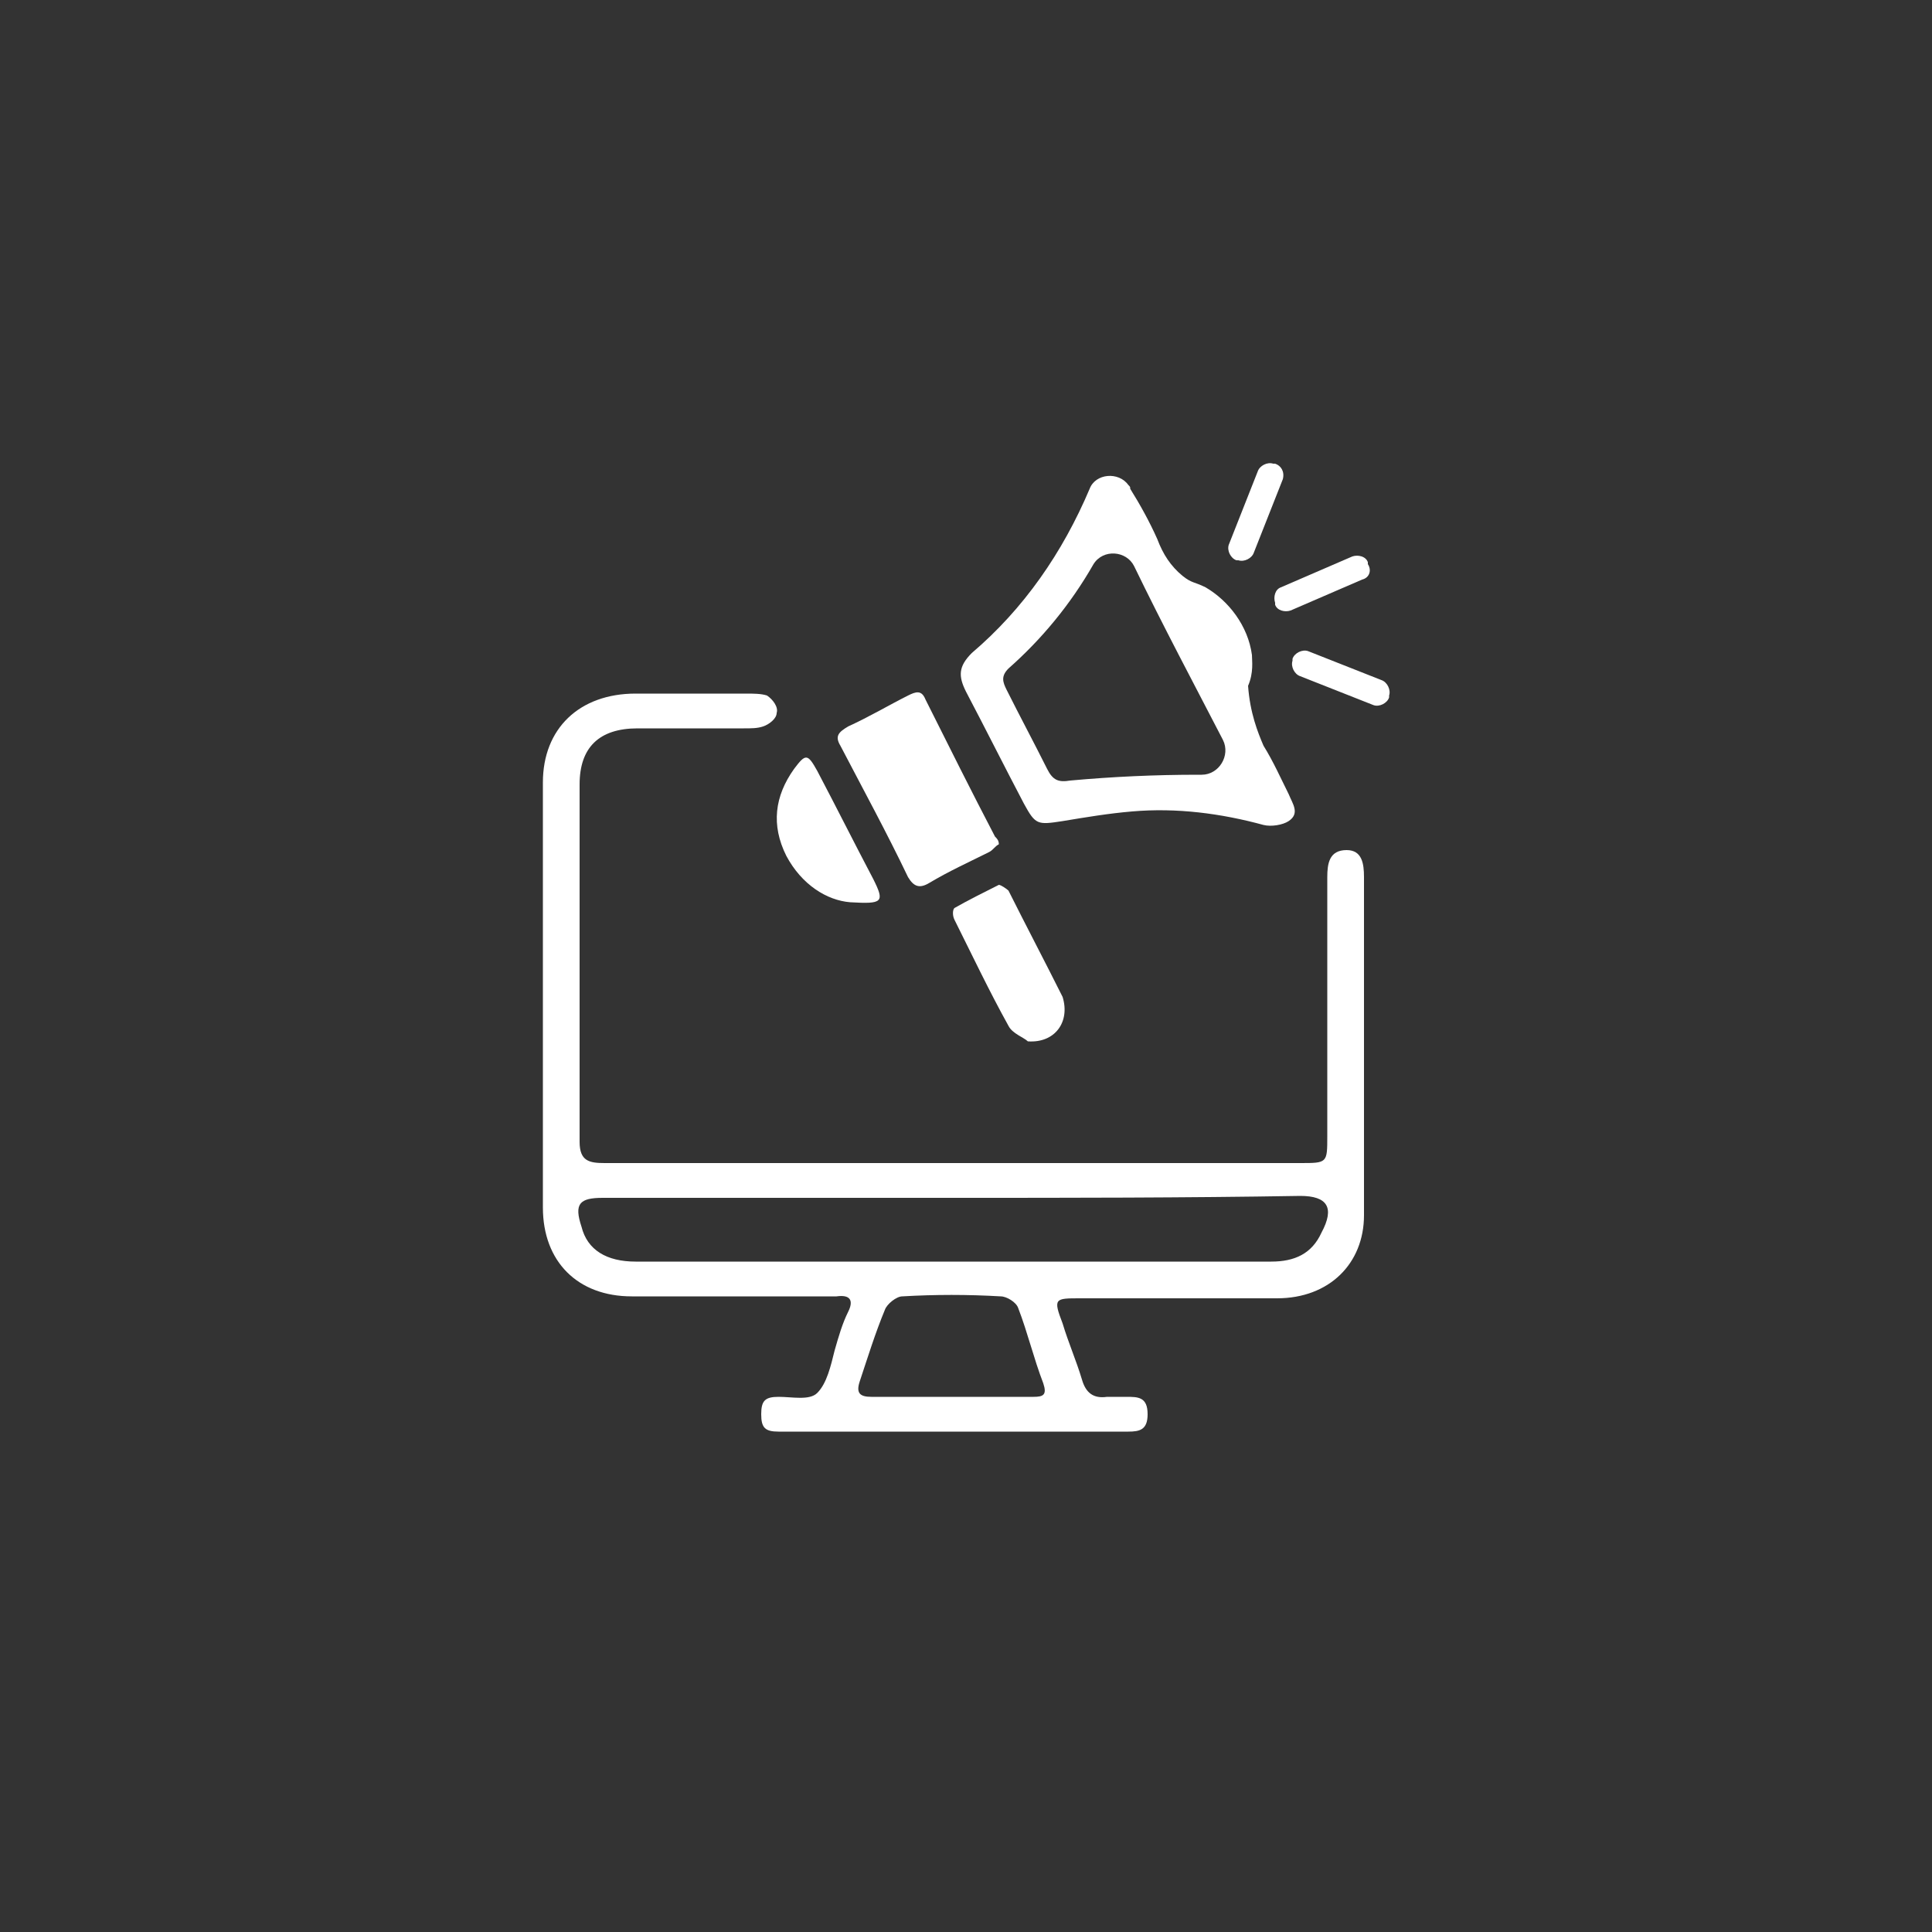 <?xml version="1.0" encoding="utf-8"?>
<!-- Generator: Adobe Illustrator 25.3.1, SVG Export Plug-In . SVG Version: 6.00 Build 0)  -->
<svg version="1.1" id="Layer_1" xmlns="http://www.w3.org/2000/svg" xmlns:xlink="http://www.w3.org/1999/xlink" x="0px" y="0px"
	 viewBox="0 0 100 100" style="enable-background:new 0 0 100 100;" xml:space="preserve">
<rect x="0" y="0" width="100" height="100" fill="#333333" stroke="none"/>
<style type="text/css">
	.st0{fill:#FFFFFF;}
</style>
<g>
	<g>
		<path class="st0" d="M49.4,60.2c6,0,12,0,17.9,0c1.4,0,1.4,0,1.4-1.4c0-4.2,0-8.4,0-12.6c0-0.3,0-0.6,0-0.8c0-0.7,0.1-1.4,1-1.4
			c0.8,0,0.9,0.7,0.9,1.4c0,5.8,0,11.7,0,17.5c0,2.5-1.8,4.3-4.5,4.3c-3.4,0-6.8,0-10.2,0c-1.3,0-1.4,0-0.9,1.3c0.3,1,0.7,1.9,1,2.9
			c0.2,0.7,0.6,1,1.3,0.9c0.3,0,0.7,0,1,0c0.6,0,1.1,0,1.1,0.9c0,0.8-0.4,0.9-1,0.9c-6,0-12.1,0-18.1,0c-0.7,0-0.9-0.2-0.9-0.9
			c0-0.7,0.2-0.9,0.9-0.9s1.6,0.2,2-0.2c0.5-0.5,0.7-1.4,0.9-2.2c0.2-0.7,0.4-1.4,0.7-2s0.1-0.9-0.6-0.8c-0.3,0-0.7,0-1,0
			c-3.2,0-6.4,0-9.6,0c-2.8,0-4.6-1.8-4.6-4.6c0-7.3,0-14.7,0-22c0-2.8,1.9-4.6,4.8-4.6c1.9,0,3.8,0,5.7,0c0.4,0,0.8,0,1.1,0.1
			c0.3,0.2,0.6,0.6,0.5,0.9c0,0.3-0.4,0.6-0.7,0.7c-0.3,0.1-0.6,0.1-1,0.1c-1.8,0-3.7,0-5.5,0c-2,0-3,1-3,2.9c0,6.2,0,12.3,0,18.5
			c0,1,0.5,1.1,1.3,1.1C37.2,60.2,43.3,60.2,49.4,60.2z M49.4,62c-6.1,0-12.1,0-18.2,0c-1.2,0-1.5,0.3-1.1,1.5
			c0.3,1.2,1.3,1.8,2.8,1.8c6.5,0,13,0,19.5,0c4.5,0,8.9,0,13.4,0c1.2,0,2.1-0.4,2.6-1.5c0.7-1.3,0.3-1.9-1.1-1.9
			C61.3,62,55.3,62,49.4,62z M49.3,72.3L49.3,72.3c1.4,0,2.8,0,4.2,0c0.5,0,0.7-0.1,0.5-0.7c-0.5-1.3-0.8-2.6-1.3-3.9
			c-0.1-0.3-0.6-0.6-0.9-0.6c-1.7-0.1-3.4-0.1-5.1,0c-0.3,0-0.8,0.4-0.9,0.7c-0.5,1.2-0.9,2.5-1.3,3.7c-0.2,0.6,0,0.8,0.6,0.8
			C46.5,72.3,47.9,72.3,49.3,72.3z"/>
		<path class="st0" d="M64.8,33.9c0,0.3,0.1,0.9-0.2,1.6c0.1,1.4,0.5,2.4,0.8,3.1c0.5,0.8,0.9,1.7,1.3,2.5c0.2,0.5,0.6,1,0,1.4
			c-0.3,0.2-0.9,0.3-1.3,0.2c-2.2-0.6-4.5-0.9-6.8-0.7c-1.2,0.1-2.4,0.3-3.6,0.5c-1.3,0.2-1.4,0.2-2-0.9c-1-1.9-2-3.9-3-5.8
			c-0.4-0.8-0.4-1.3,0.3-2c2.7-2.3,4.7-5.2,6.1-8.5l0,0c0.3-0.8,1.5-0.9,2-0.2c0.1,0.1,0.1,0.1,0.1,0.2c0.5,0.8,1,1.7,1.4,2.6
			c0.3,0.8,0.7,1.4,1.3,1.9c0.5,0.4,0.6,0.3,1.2,0.6C63.6,31.1,64.6,32.4,64.8,33.9z M58.7,29.3c-0.4-0.8-1.6-0.9-2.1-0.1
			c-1.2,2.1-2.7,3.9-4.4,5.4c-0.4,0.4-0.3,0.7-0.1,1.1c0.7,1.4,1.4,2.7,2.1,4.1c0.3,0.6,0.6,0.7,1.2,0.6c2.2-0.2,4.4-0.3,6.6-0.3
			c0.1,0,0.2,0,0.2,0c0.9,0,1.5-1,1.1-1.8C61.8,35.4,60.2,32.4,58.7,29.3z"/>
		<path class="st0" d="M51.7,43.7c-0.2,0.1-0.3,0.3-0.5,0.4c-1,0.5-2.1,1-3.1,1.6c-0.5,0.3-0.8,0.2-1.1-0.3
			c-1.1-2.3-2.3-4.5-3.5-6.8c-0.3-0.5-0.1-0.7,0.4-1C45,37.1,46,36.5,47,36c0.4-0.2,0.7-0.3,0.9,0.2c1.2,2.4,2.4,4.8,3.6,7.1
			C51.6,43.4,51.7,43.5,51.7,43.7z"/>
		<path class="st0" d="M53.2,53.9c-0.2-0.2-0.8-0.4-1-0.8c-1-1.8-1.9-3.7-2.8-5.5c-0.1-0.2-0.1-0.5,0-0.6c0.7-0.4,1.5-0.8,2.3-1.2
			c0.1,0,0.4,0.2,0.5,0.3c0.9,1.8,1.9,3.7,2.8,5.5C55.4,52.9,54.6,54,53.2,53.9z"/>
		<path class="st0" d="M44,46.7c-1.2-0.1-2.5-0.9-3.3-2.4c-0.8-1.6-0.6-3.1,0.4-4.5c0.6-0.8,0.7-0.8,1.2,0.1c1,1.9,1.9,3.7,2.9,5.6
			C45.8,46.7,45.7,46.8,44,46.7z"/>
	</g>
	<path class="st0" d="M71.1,36.5L67.3,35c-0.3-0.1-0.5-0.5-0.4-0.8v-0.1c0.1-0.3,0.5-0.5,0.8-0.4l3.8,1.5c0.3,0.1,0.5,0.5,0.4,0.8
		v0.1C71.8,36.4,71.4,36.6,71.1,36.5z"/>
	<path class="st0" d="M70.5,30l-3.7,1.6c-0.3,0.1-0.7,0-0.8-0.3v-0.1c-0.1-0.3,0-0.7,0.3-0.8l3.7-1.6c0.3-0.1,0.7,0,0.8,0.3v0.1
		C71,29.5,70.9,29.9,70.5,30z"/>
	<path class="st0" d="M66.4,24.8l-1.5,3.8c-0.1,0.3-0.5,0.5-0.8,0.4H64c-0.3-0.1-0.5-0.5-0.4-0.8l1.5-3.8c0.1-0.3,0.5-0.5,0.8-0.4
		H66C66.3,24.1,66.5,24.4,66.4,24.8z"/>
</g>
</svg>

